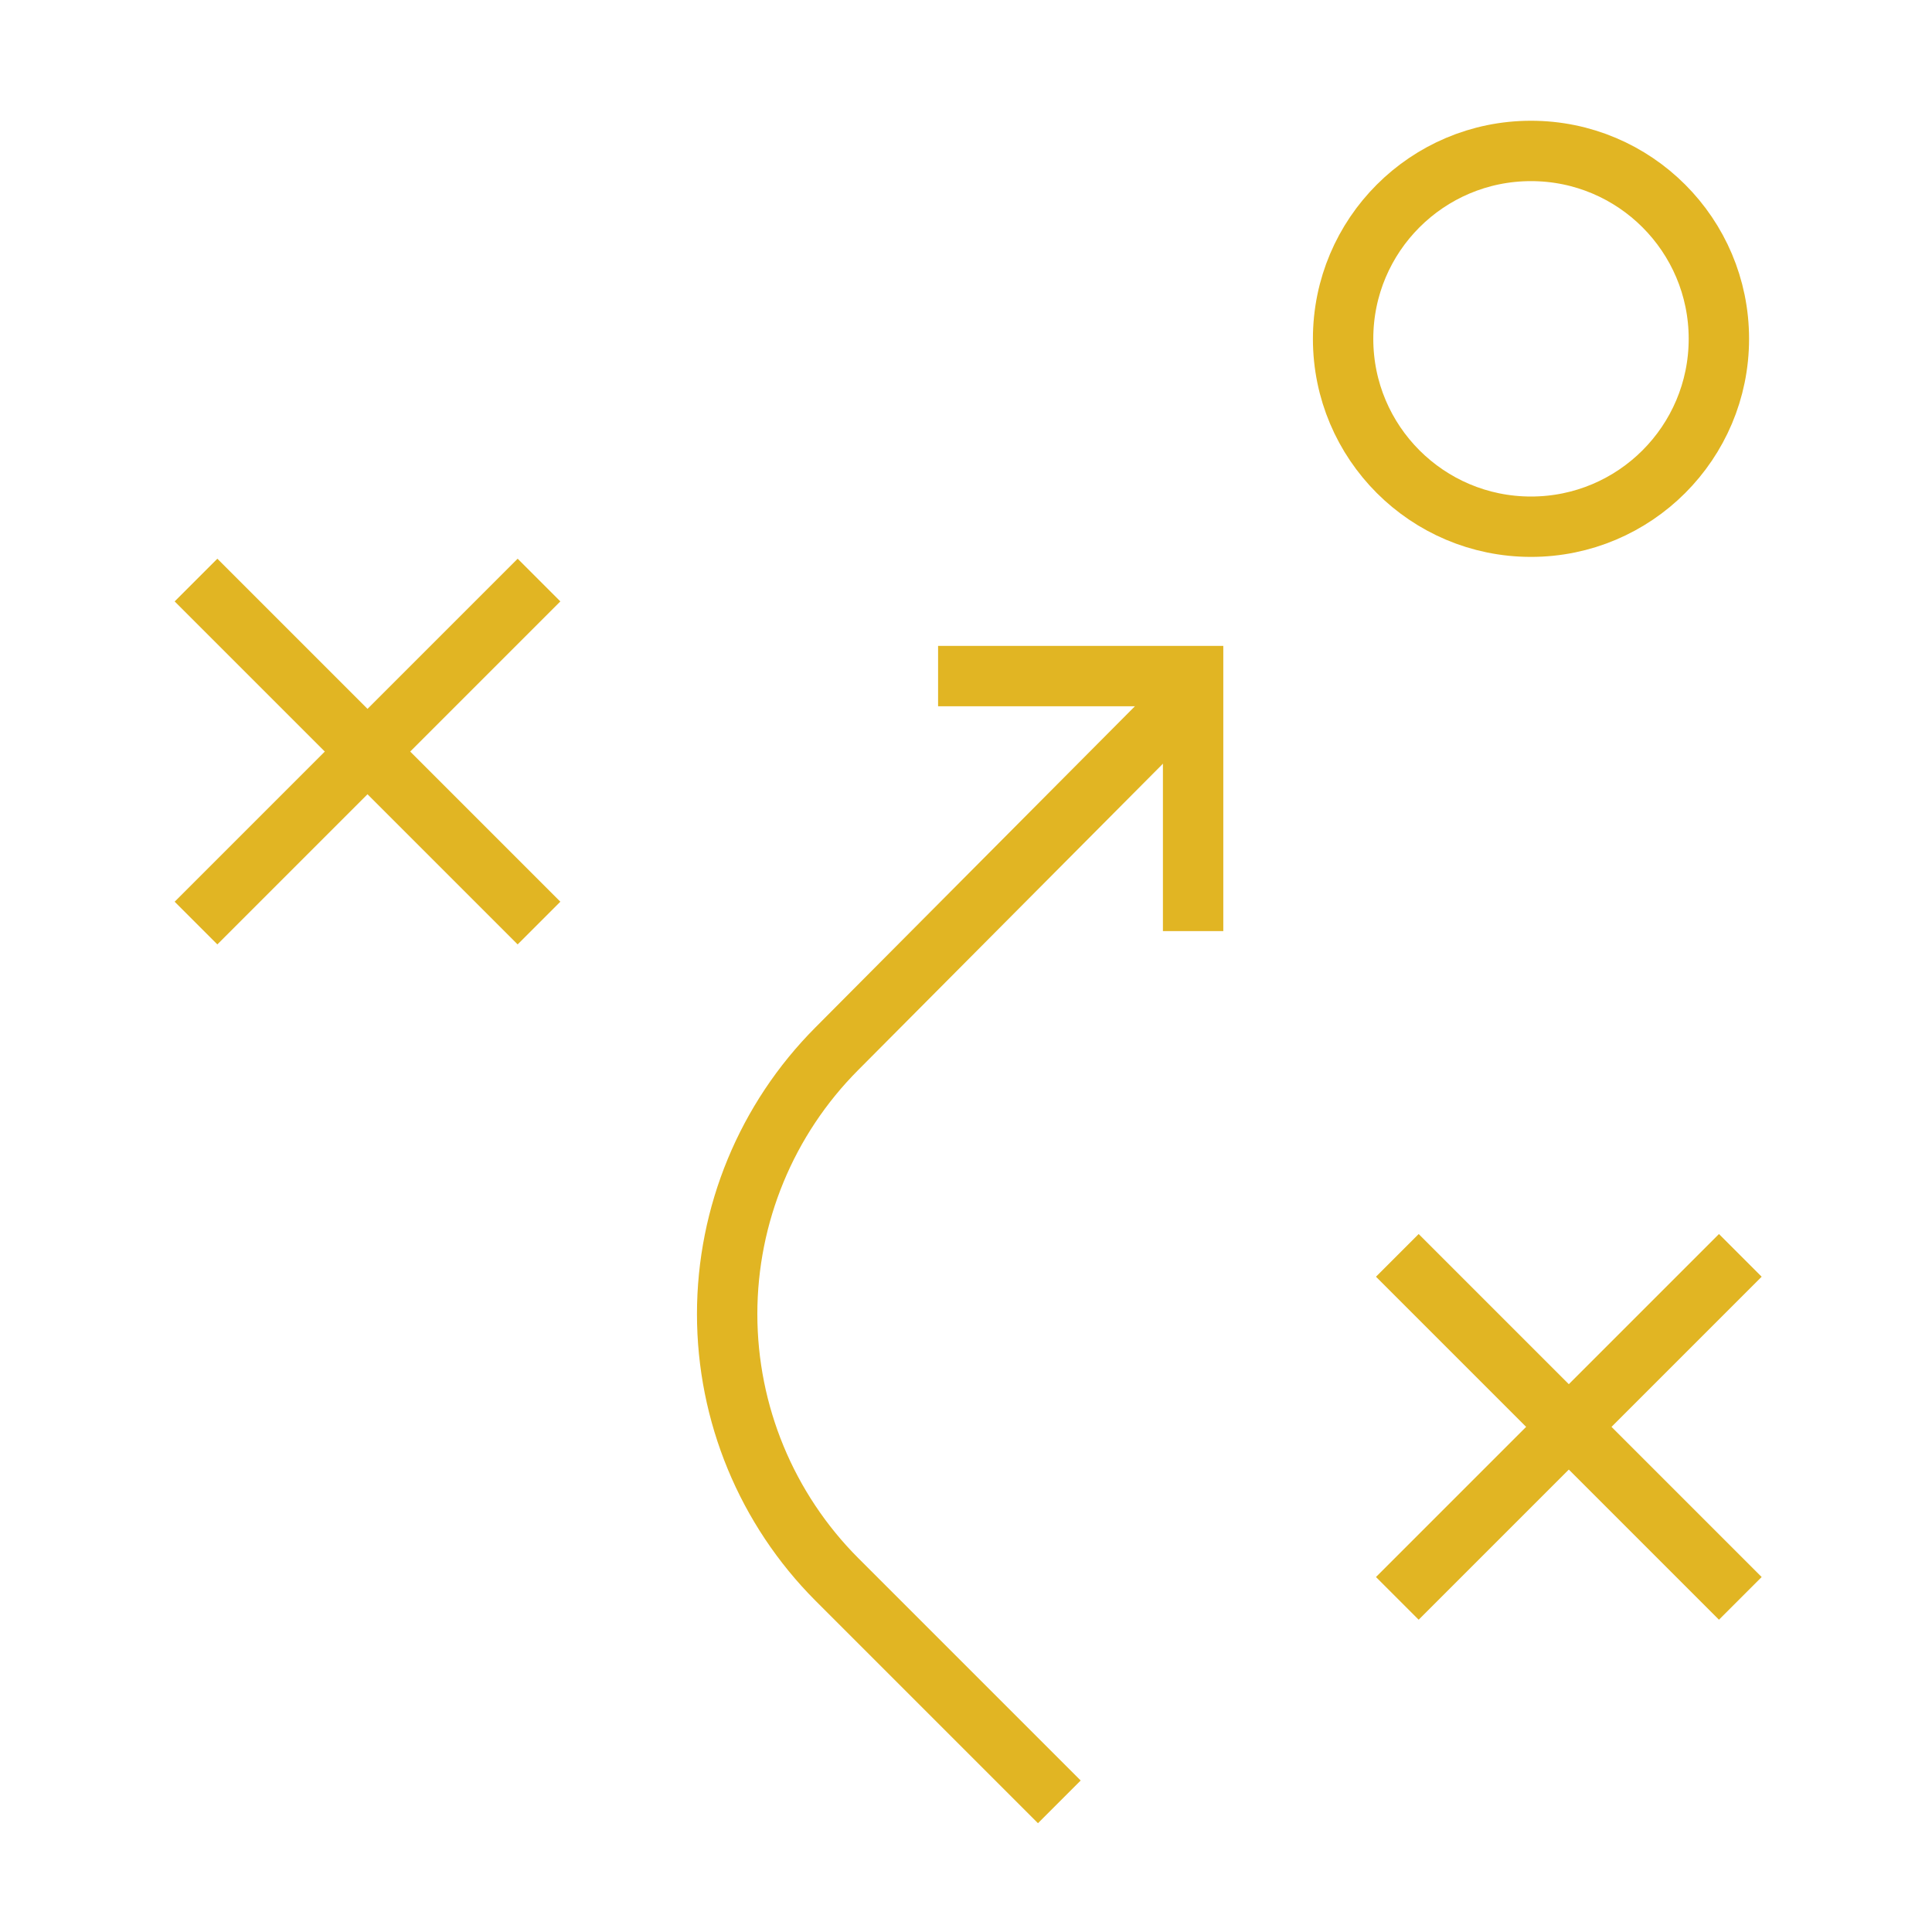 <?xml version="1.0" encoding="UTF-8"?> <svg xmlns="http://www.w3.org/2000/svg" width="80" height="80" viewBox="0 0 80 80" fill="none"><path d="M63.395 21.81C67.692 21.81 71.175 18.327 71.175 14.03C71.175 9.733 67.692 6.25 63.395 6.25C59.098 6.25 55.615 9.733 55.615 14.03C55.615 18.327 59.098 21.81 63.395 21.81Z" stroke="#E1B523" stroke-width="2.5" stroke-miterlimit="10" stroke-linecap="square"></path><path d="M9 24.903L21.435 37.338" stroke="#E1B523" stroke-width="2.5" stroke-miterlimit="10" stroke-linecap="square"></path><path d="M21.435 24.903L9 37.338" stroke="#E1B523" stroke-width="2.5" stroke-miterlimit="10" stroke-linecap="square"></path><path d="M58.744 52.866L71.179 65.301" stroke="#E1B523" stroke-width="2.5" stroke-miterlimit="10" stroke-linecap="square"></path><path d="M71.179 52.866L58.744 65.301" stroke="#E1B523" stroke-width="2.5" stroke-miterlimit="10" stroke-linecap="square"></path><path d="M49.001 29L34.651 43.425C31.743 46.342 30.11 50.293 30.11 54.412C30.11 58.531 31.743 62.482 34.651 65.398L43.864 74.611" stroke="#E1B523" stroke-width="2.5" stroke-miterlimit="10"></path><path d="M40.094 27.995H49.404V37.305" stroke="#E1B523" stroke-width="2.5" stroke-miterlimit="10" stroke-linecap="square"></path></svg> 